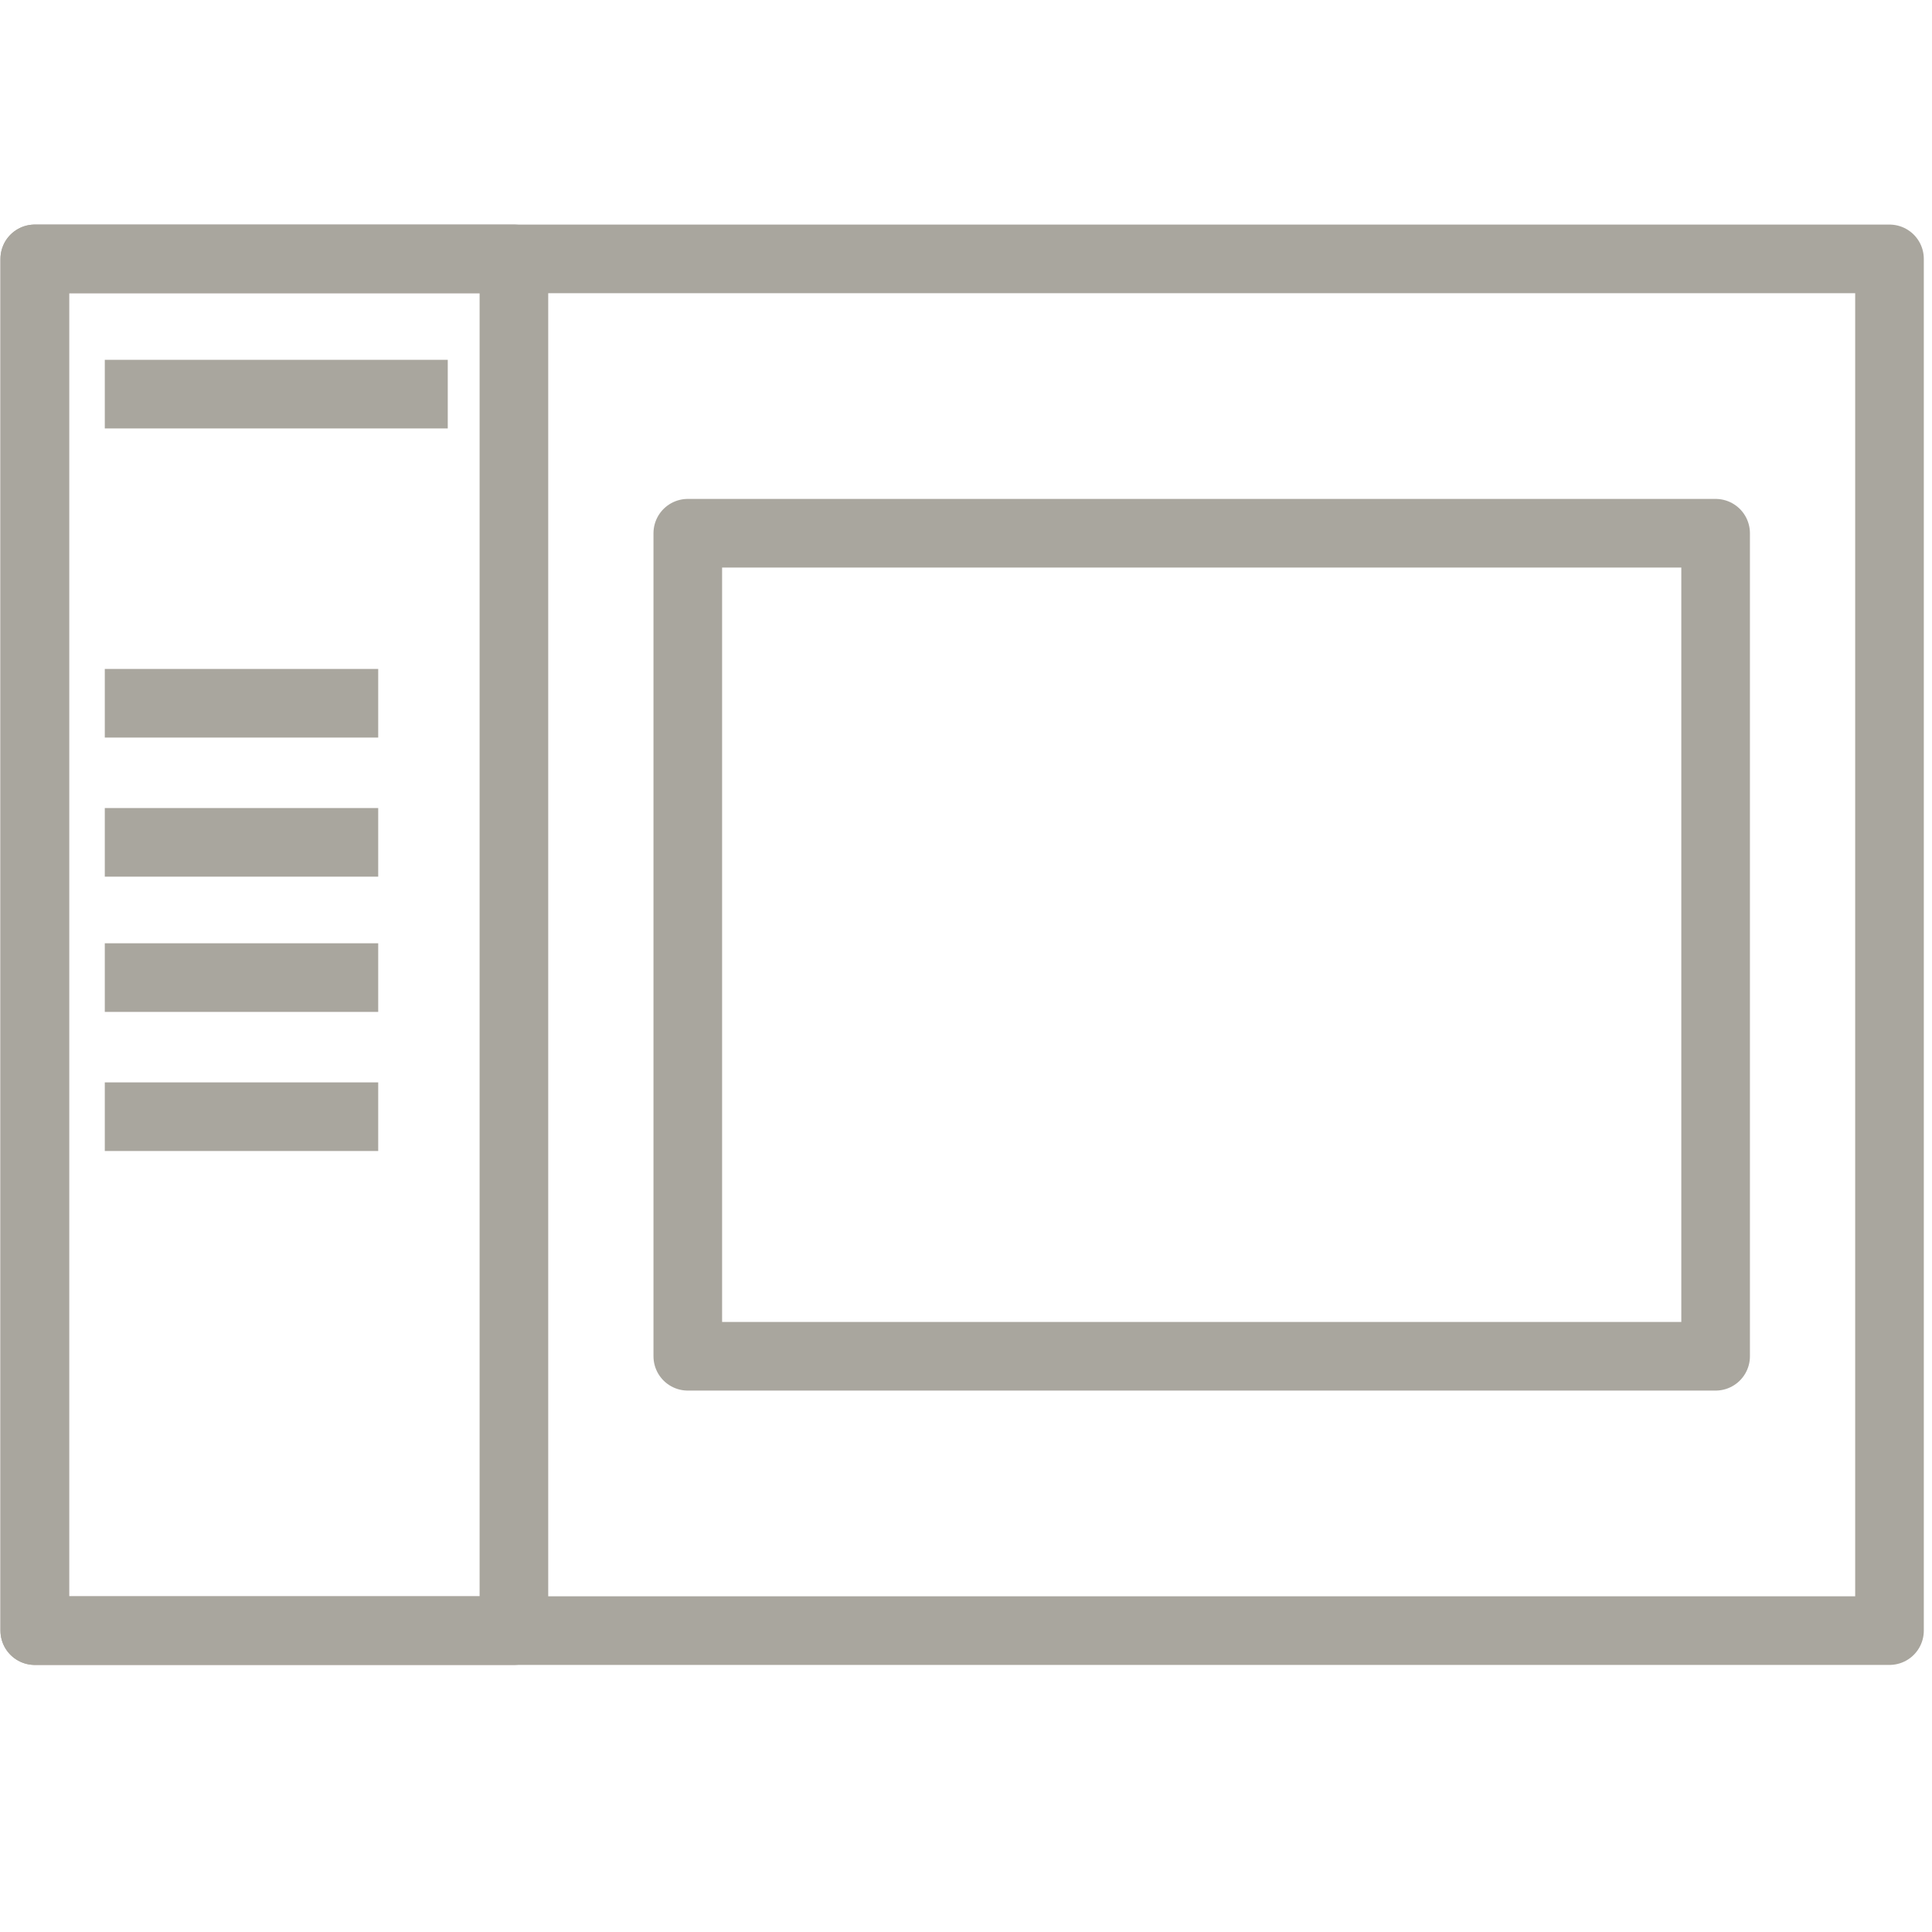 <?xml version="1.0" encoding="utf-8"?>
<!-- Generator: Adobe Illustrator 21.1.0, SVG Export Plug-In . SVG Version: 6.00 Build 0)  -->
<!DOCTYPE svg PUBLIC "-//W3C//DTD SVG 1.1//EN" "http://www.w3.org/Graphics/SVG/1.1/DTD/svg11.dtd">
<svg version="1.1" id="Layer_1" xmlns="http://www.w3.org/2000/svg" xmlns:xlink="http://www.w3.org/1999/xlink" x="0px" y="0px"
	 width="50px" height="50px" viewBox="0 0 50 50" style="enable-background:new 0 0 50 50;" xml:space="preserve">
<style type="text/css">
	.st0{fill:none;stroke:#A9A69E;stroke-width:1.776;stroke-linecap:round;stroke-linejoin:round;stroke-miterlimit:10;}
	.st1{fill:none;stroke:#A9A69E;stroke-width:1.776;stroke-linecap:square;stroke-linejoin:round;stroke-miterlimit:10;}
</style>
<rect x="0.9" y="6.7" class="st0" width="48" height="35.5"/>
<rect x="0.9" y="6.7" class="st0" width="12.4" height="35.5"/>
<line class="st1" x1="3.6" y1="10.2" x2="10.7" y2="10.2"/>
<line class="st1" x1="3.6" y1="18.2" x2="8.9" y2="18.2"/>
<line class="st1" x1="3.6" y1="21.8" x2="8.9" y2="21.8"/>
<line class="st1" x1="3.6" y1="25.3" x2="8.9" y2="25.3"/>
<line class="st1" x1="3.6" y1="28.9" x2="8.9" y2="28.9"/>
<rect x="17.8" y="13.8" class="st0" width="26.6" height="21.3"/>
</svg>
